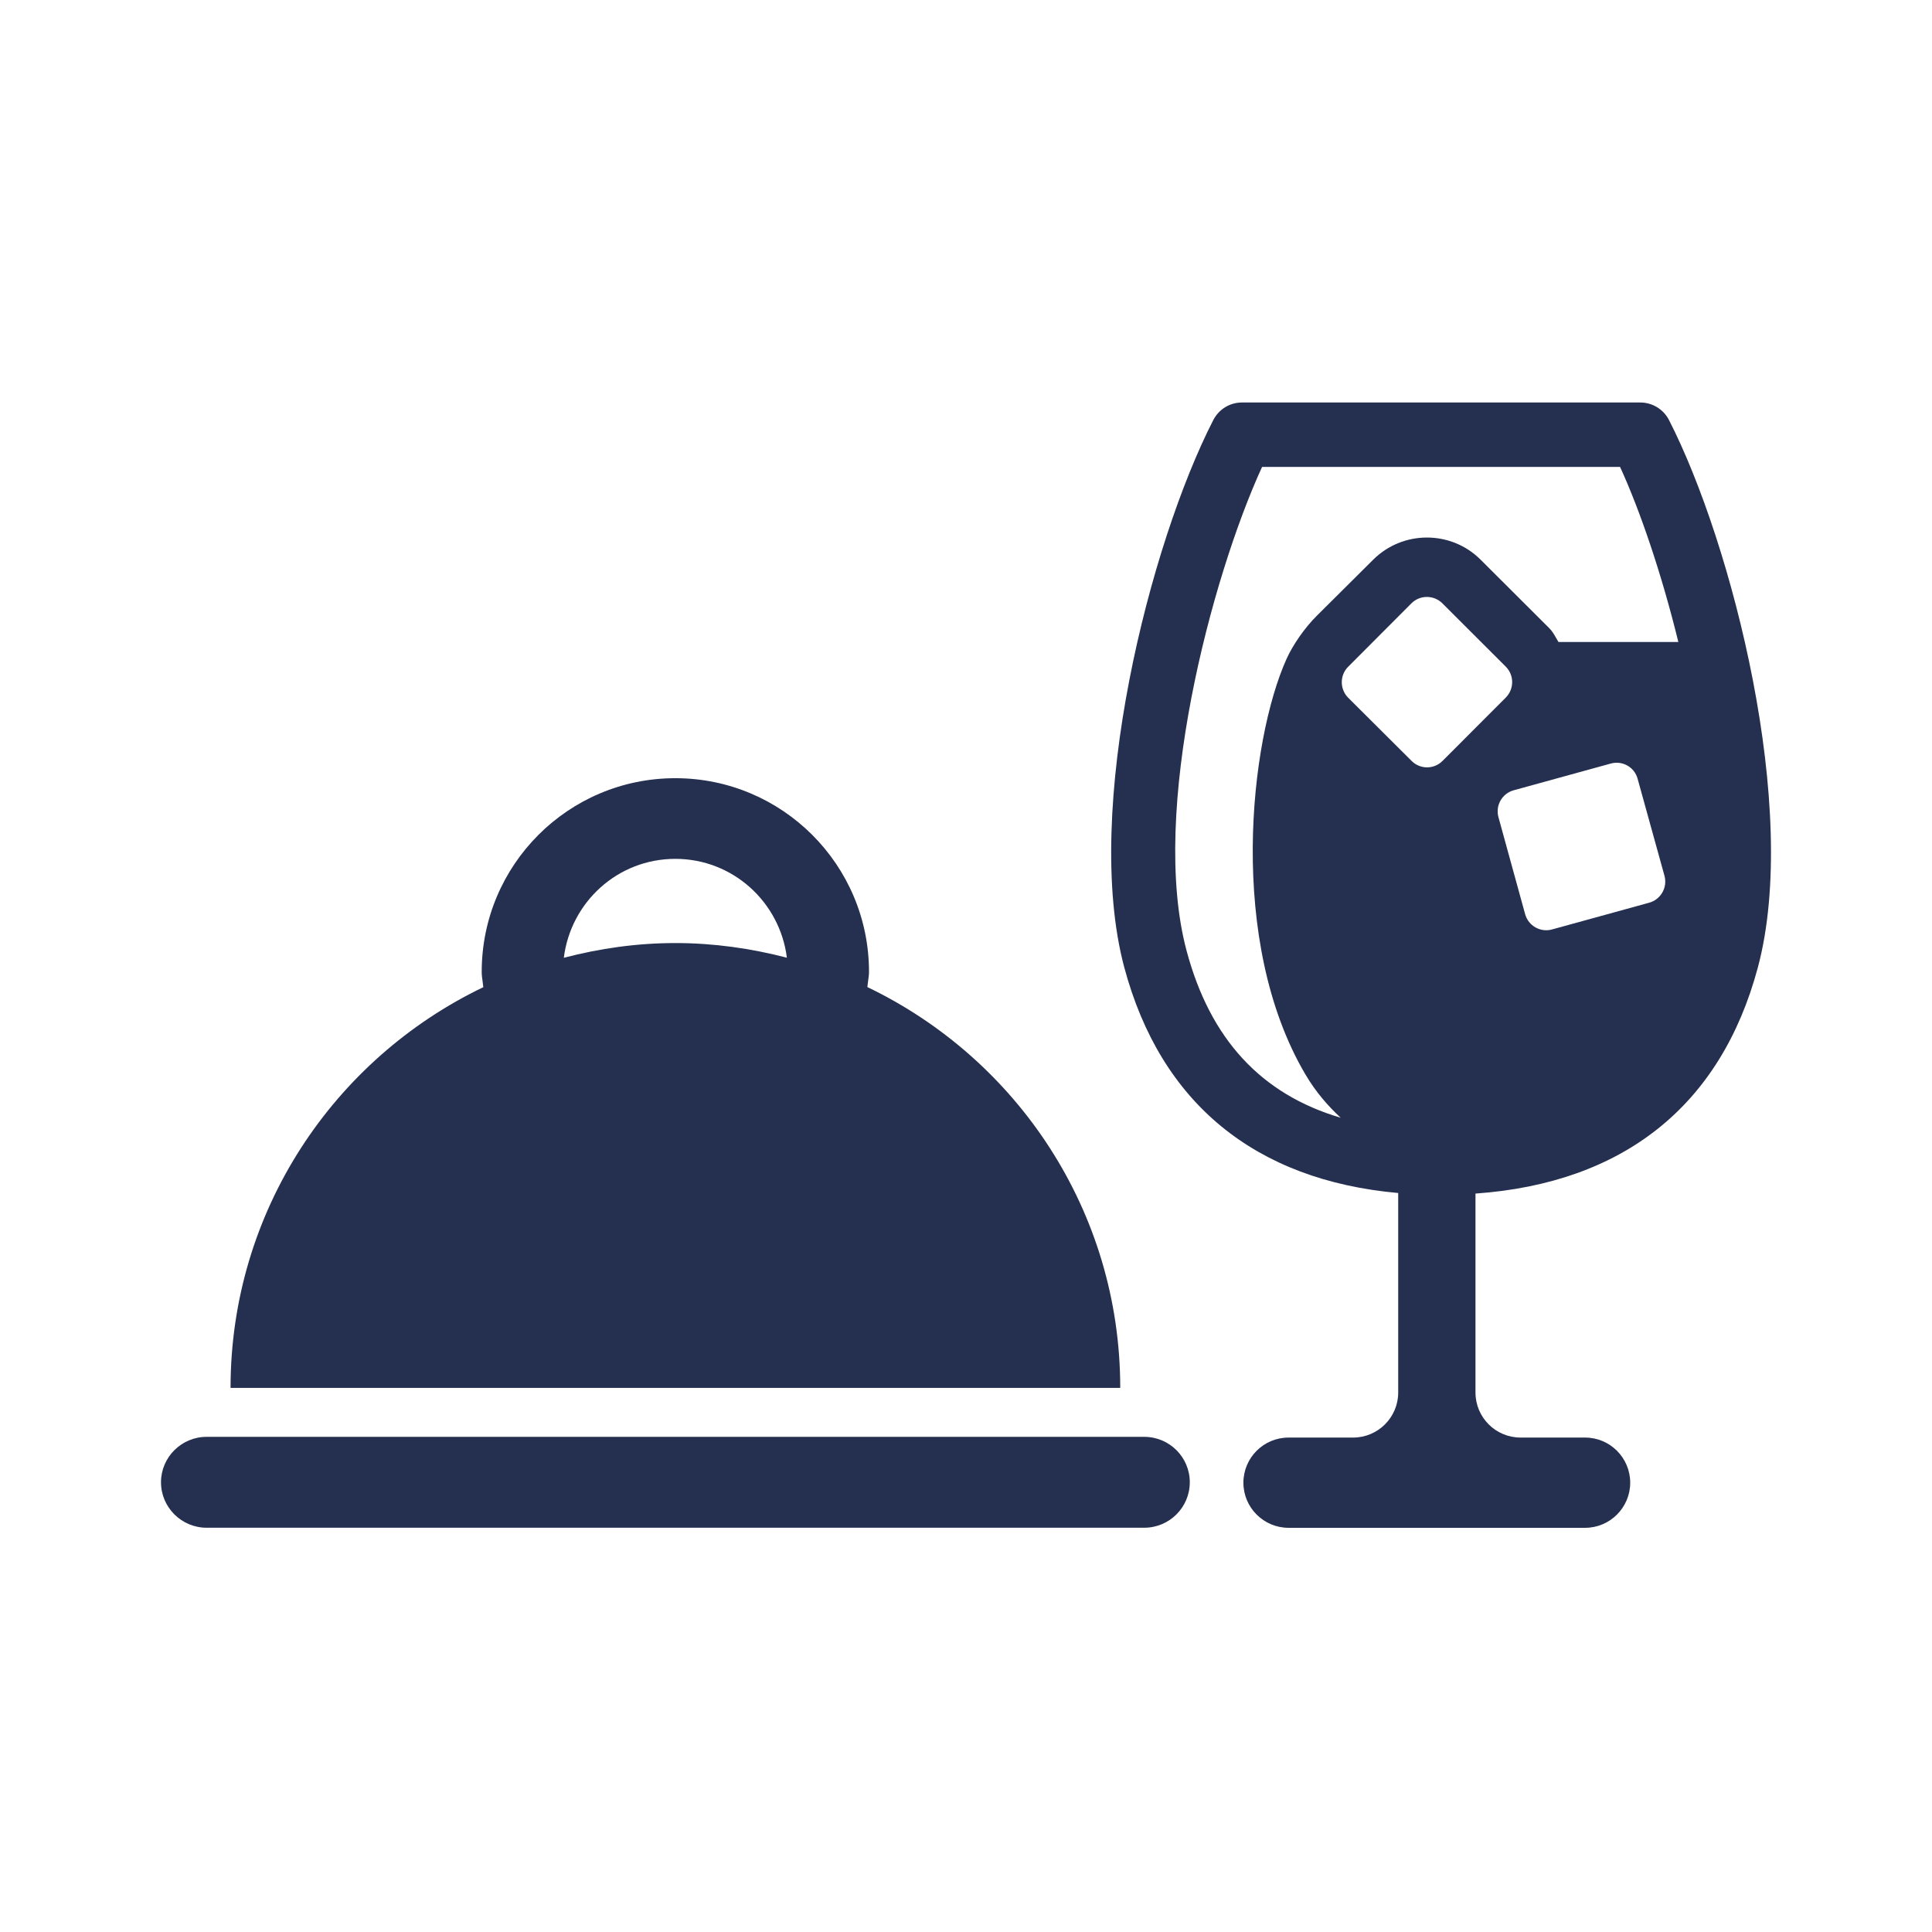 <svg width="24" height="24" viewBox="0 0 24 24" fill="none" xmlns="http://www.w3.org/2000/svg">
<path fill-rule="evenodd" clip-rule="evenodd" d="M20.377 5C20.526 5 20.664 5.084 20.733 5.218C21.517 6.75 22.362 10.053 21.837 12.017C21.376 13.74 20.161 14.697 18.329 14.827L18.329 17.298C18.329 17.608 18.58 17.858 18.889 17.858H19.691C20 17.858 20.251 18.109 20.251 18.419C20.251 18.727 20 18.979 19.691 18.979H16.007C15.697 18.979 15.446 18.727 15.446 18.419C15.446 18.109 15.697 17.858 16.007 17.858H16.809C17.117 17.858 17.369 17.608 17.369 17.298V14.82C15.595 14.661 14.419 13.707 13.966 12.017C13.442 10.053 14.286 6.75 15.072 5.218C15.141 5.084 15.277 5 15.428 5H20.377ZM19.33 7.924C19.339 7.941 19.349 7.958 19.36 7.975H20.849C20.64 7.122 20.372 6.339 20.125 5.8H15.678C15.052 7.165 14.276 10.076 14.74 11.81C15.034 12.91 15.667 13.593 16.654 13.885C16.497 13.738 16.348 13.57 16.217 13.348C15.242 11.696 15.524 9.2 15.982 8.185C16.061 8.01 16.207 7.799 16.358 7.649C16.438 7.569 17.057 6.954 17.057 6.954C17.425 6.586 18.025 6.585 18.393 6.953L19.245 7.803C19.282 7.839 19.306 7.882 19.33 7.924ZM19.28 11.546L20.486 11.214C20.631 11.174 20.716 11.025 20.677 10.88L20.343 9.674C20.304 9.529 20.154 9.445 20.01 9.485L18.804 9.817C18.659 9.857 18.575 10.006 18.614 10.15L18.946 11.357C18.986 11.501 19.136 11.586 19.28 11.546ZM17.533 7.495L16.746 8.284C16.642 8.389 16.642 8.561 16.747 8.667L17.536 9.453C17.642 9.559 17.813 9.559 17.919 9.453L18.706 8.665C18.811 8.558 18.811 8.387 18.705 8.281L17.917 7.494C17.81 7.389 17.639 7.389 17.533 7.495Z" fill="#253050"/>
<path fill-rule="evenodd" clip-rule="evenodd" d="M10.775 12.262C10.777 12.236 10.781 12.211 10.784 12.186C10.789 12.149 10.795 12.111 10.795 12.073C10.795 10.744 9.718 9.667 8.389 9.667C7.06 9.667 5.984 10.744 5.984 12.073C5.984 12.113 5.989 12.152 5.995 12.191C5.998 12.215 6.001 12.239 6.004 12.263C4.148 13.154 2.864 15.045 2.864 17.241H13.916C13.916 15.044 12.632 13.153 10.775 12.262ZM8.389 10.669C9.104 10.669 9.688 11.206 9.775 11.897C9.332 11.782 8.87 11.715 8.39 11.715C7.91 11.715 7.447 11.782 7.004 11.898C7.09 11.206 7.673 10.669 8.389 10.669Z" fill="#253050"/>
<path d="M14.214 17.849H2.566C2.255 17.849 2 18.102 2 18.413C2 18.725 2.255 18.978 2.566 18.978H14.214C14.527 18.978 14.78 18.725 14.78 18.413C14.78 18.102 14.527 17.849 14.214 17.849Z" fill="#253050"/>
</svg>
